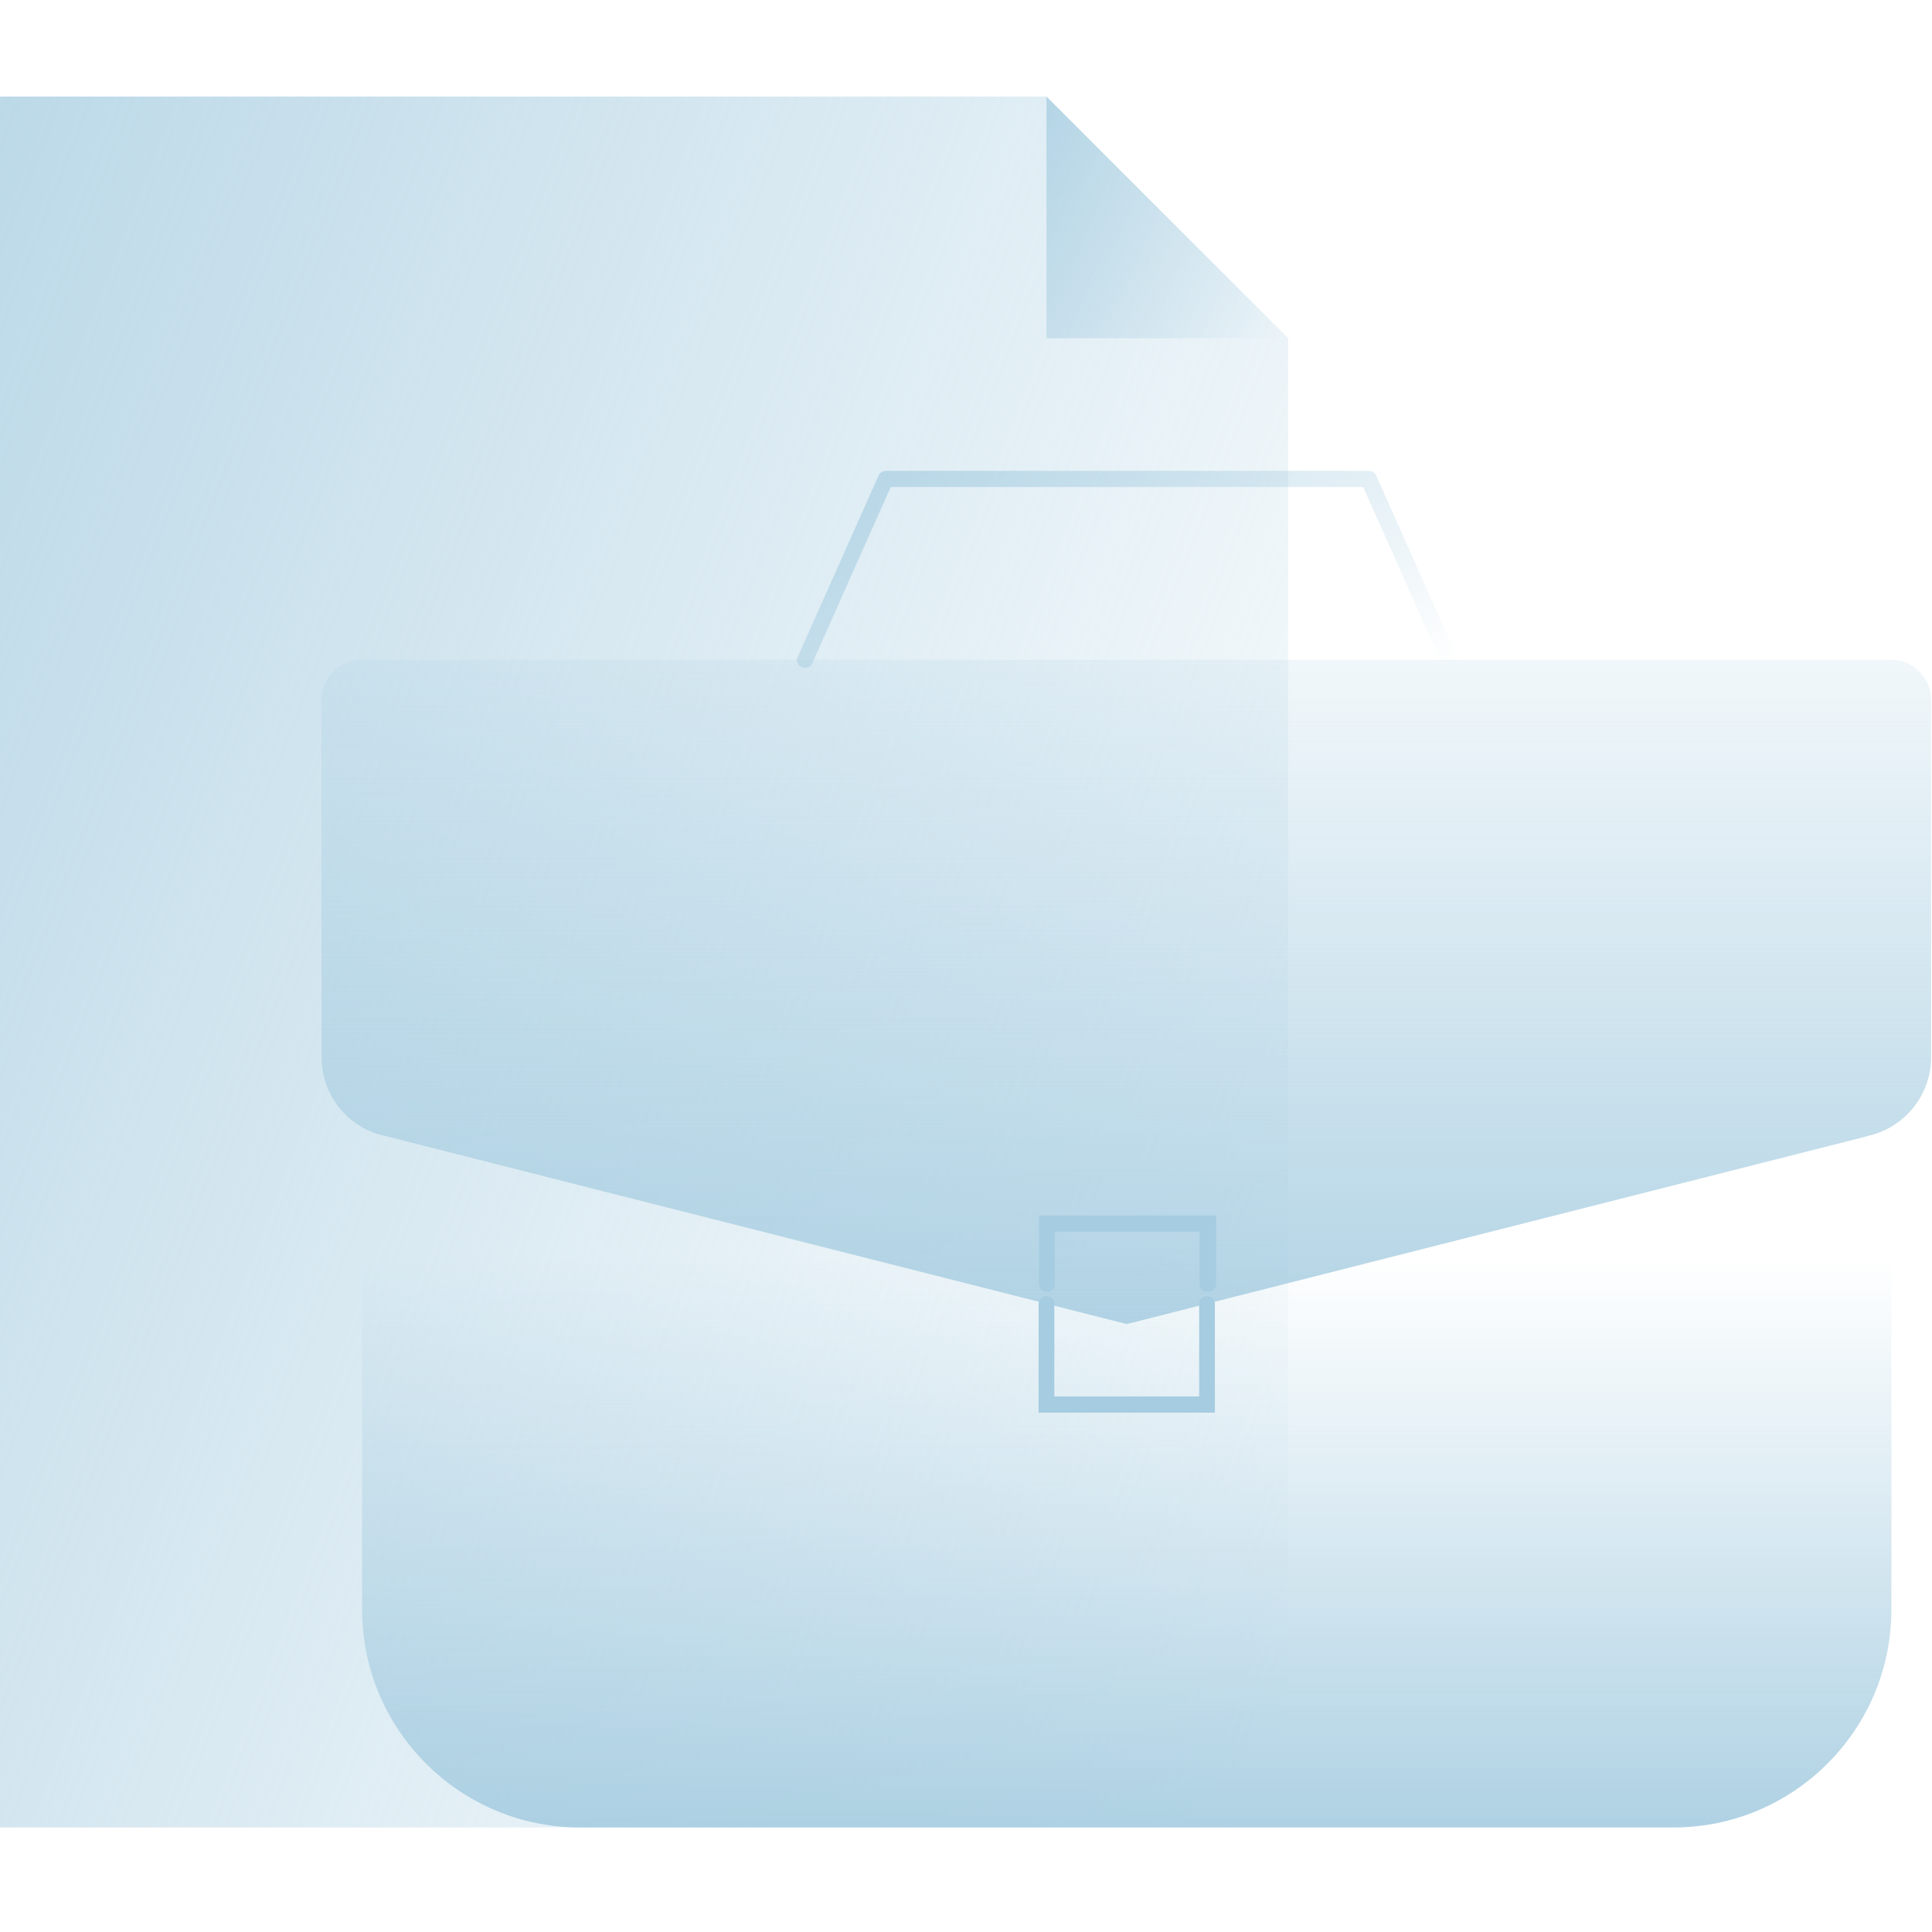 <?xml version="1.0" encoding="UTF-8"?> <svg xmlns="http://www.w3.org/2000/svg" width="64" height="64" viewBox="0 0 64 64" fill="none"><g clip-path="url(#clip0_3180_5046)"><path d="M34.666 3.199H0V60.537H42.672V11.204L34.666 3.199Z" fill="url(#paint0_linear_3180_5046)"></path><path d="M34.666 11.204H42.672L34.666 3.199V11.204Z" fill="url(#paint1_linear_3180_5046)"></path><path d="M11.994 23.198H62.656V53.312C62.656 57.301 59.419 60.538 55.431 60.538H19.219C15.231 60.538 11.994 57.301 11.994 53.312V23.198Z" fill="url(#paint2_linear_3180_5046)"></path><path d="M61.876 37.634L37.325 43.862L12.774 37.634C11.531 37.374 10.65 36.29 10.65 35.019V23.184C10.65 22.447 11.242 21.855 11.979 21.855H62.642C63.379 21.855 63.971 22.447 63.971 23.184V35.019C63.971 36.276 63.09 37.374 61.847 37.634H61.876Z" fill="url(#paint3_linear_3180_5046)"></path><path d="M40.273 46.795H34.406V43.197C34.406 43.053 34.522 42.937 34.666 42.937C34.81 42.937 34.926 43.053 34.926 43.197V46.261H39.724V43.197C39.724 43.053 39.839 42.937 39.984 42.937C40.128 42.937 40.244 43.053 40.244 43.197V46.795H40.273Z" fill="#A5CCE0"></path><path d="M39.998 42.793C39.854 42.793 39.738 42.678 39.738 42.533V40.799H34.941V42.533C34.941 42.678 34.825 42.793 34.681 42.793C34.536 42.793 34.42 42.678 34.42 42.533V40.264H40.287V42.533C40.287 42.678 40.172 42.793 40.027 42.793H39.998Z" fill="#A5CCE0"></path><path d="M48.004 22.129C47.902 22.129 47.801 22.072 47.758 21.97L45.157 16.133H29.507L26.906 21.97C26.849 22.1 26.689 22.173 26.559 22.1C26.429 22.043 26.357 21.884 26.429 21.754L29.103 15.757C29.146 15.656 29.247 15.598 29.348 15.598H45.345C45.446 15.598 45.547 15.656 45.59 15.757L48.264 21.754C48.322 21.884 48.264 22.043 48.134 22.1C48.105 22.115 48.061 22.129 48.032 22.129H48.004Z" fill="url(#paint4_linear_3180_5046)"></path></g><defs><linearGradient id="paint0_linear_3180_5046" x1="-11.936" y1="-24.59" x2="64.023" y2="5.075" gradientUnits="userSpaceOnUse"><stop stop-color="#A5CCE0"></stop><stop offset="1" stop-color="#A5CCE0" stop-opacity="0"></stop></linearGradient><linearGradient id="paint1_linear_3180_5046" x1="32.427" y1="-0.681" x2="45.304" y2="6.077" gradientUnits="userSpaceOnUse"><stop stop-color="#A5CCE0"></stop><stop offset="1" stop-color="#A5CCE0" stop-opacity="0"></stop></linearGradient><linearGradient id="paint2_linear_3180_5046" x1="32.4" y1="62.799" x2="32.4" y2="41.599" gradientUnits="userSpaceOnUse"><stop stop-color="#A5CCE0"></stop><stop offset="1" stop-color="#A5CCE0" stop-opacity="0"></stop></linearGradient><linearGradient id="paint3_linear_3180_5046" x1="28.4" y1="48.8" x2="28.4" y2="16.8" gradientUnits="userSpaceOnUse"><stop stop-color="#A5CCE0"></stop><stop offset="1" stop-color="#A5CCE0" stop-opacity="0"></stop></linearGradient><linearGradient id="paint4_linear_3180_5046" x1="20.279" y1="12.432" x2="31.252" y2="31.727" gradientUnits="userSpaceOnUse"><stop stop-color="#A5CCE0"></stop><stop offset="1" stop-color="#A5CCE0" stop-opacity="0"></stop></linearGradient><clipPath id="clip0_3180_5046"><rect width="64" height="64" fill="white"></rect></clipPath></defs></svg> 